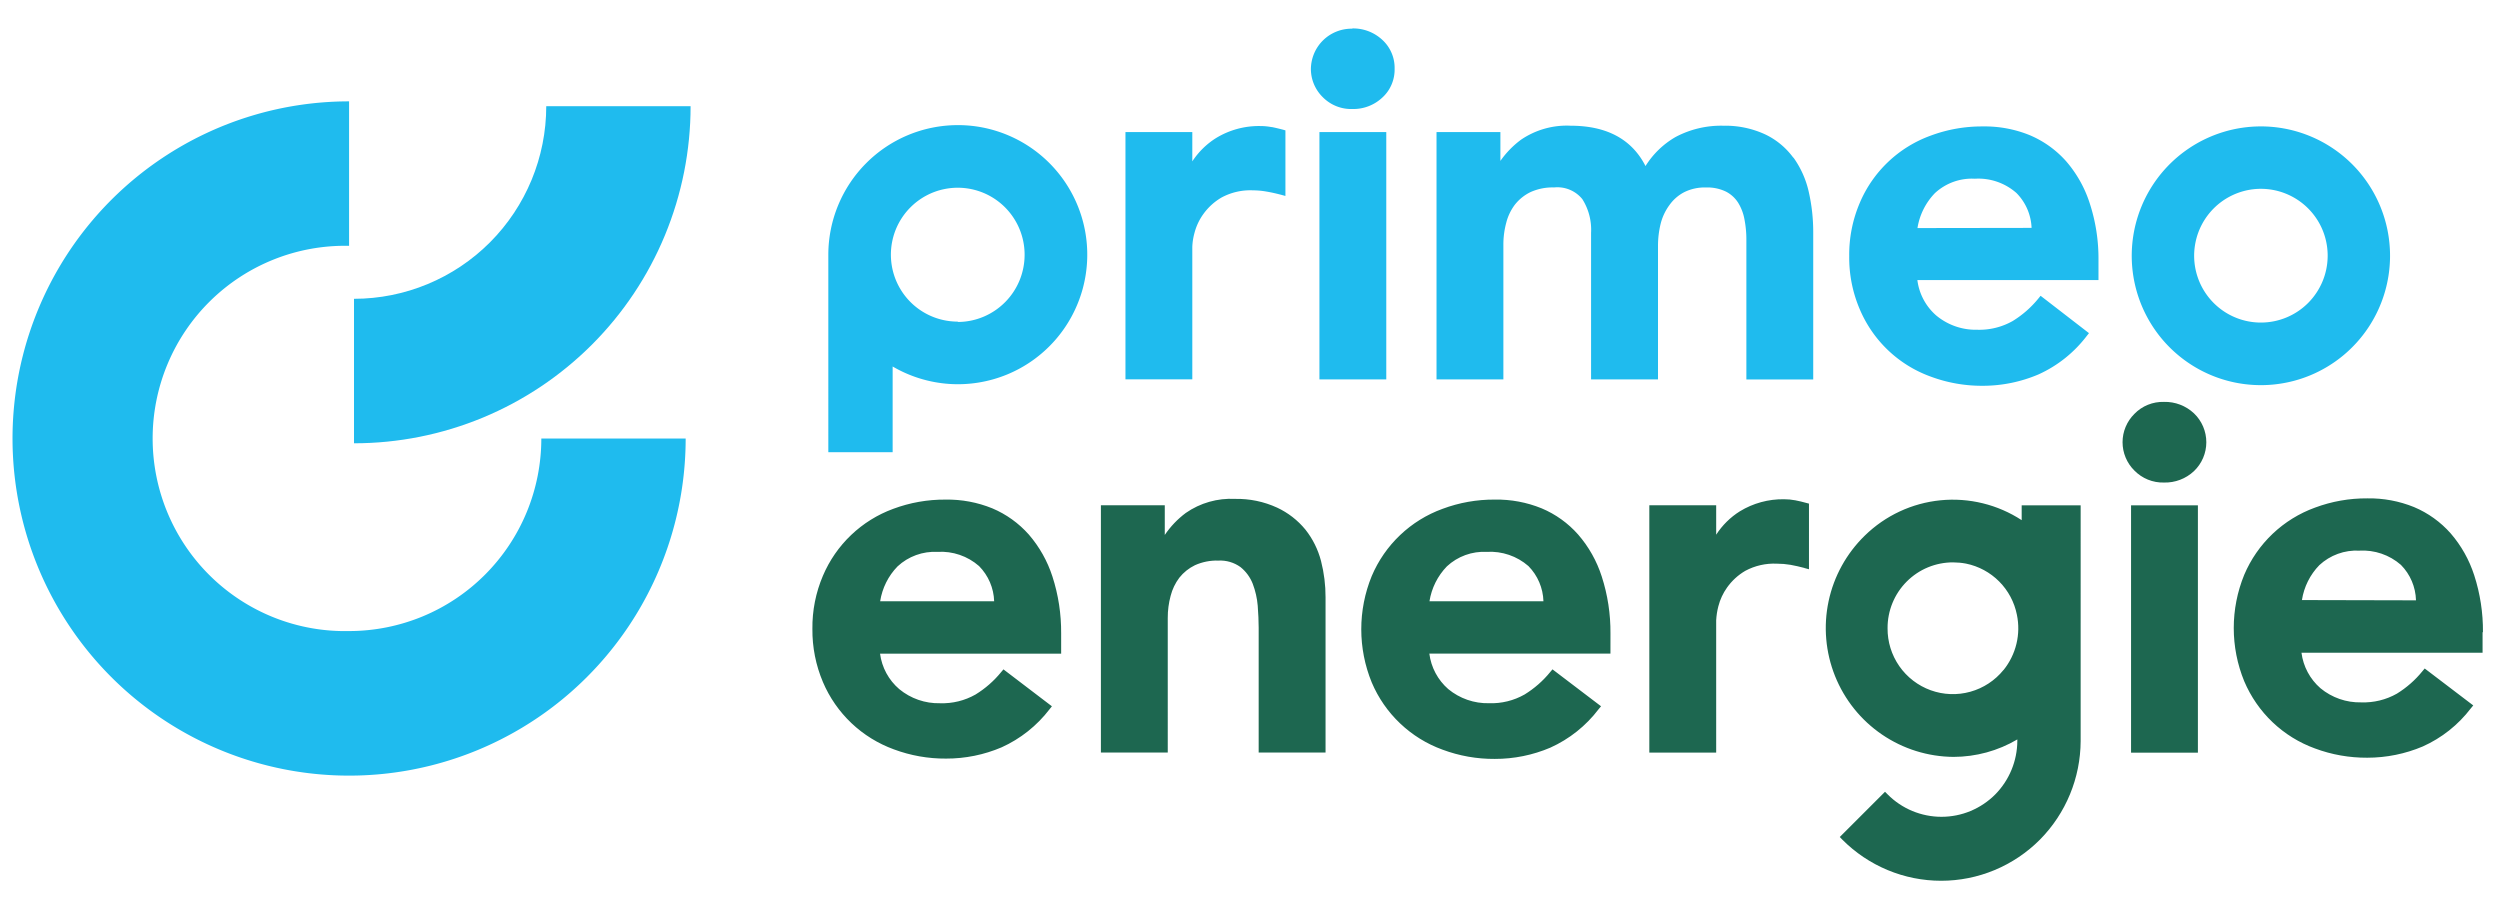 <svg xmlns="http://www.w3.org/2000/svg" width="276" height="100" viewBox="0 0 276 100"><g fill="#1fbbee"><path d="M38.538 69.669a21.18 21.18 0 0 1-8.264-1.486c-2.627-1.042-5.023-2.597-7.043-4.578-2.02-1.98-3.624-4.344-4.72-6.955s-1.659-5.414-1.659-8.245c0-2.83.563-5.633 1.659-8.244s2.699-4.975 4.72-6.956c2.02-1.98 4.413-3.536 7.043-4.578 2.628-1.042 5.437-1.547 8.264-1.486v-15.95c-7.35 0-14.534 2.183-20.642 6.272-6.111 4.089-10.872 9.903-13.684 16.703S.662 48.45 2.098 55.672c1.432 7.219 4.974 13.85 10.168 19.056 5.197 5.205 11.818 8.75 19.025 10.186 7.206 1.436 14.678.7 21.467-2.117s12.594-7.586 16.676-13.708c4.082-6.12 6.263-13.317 6.263-20.678H59.762c0 2.792-.549 5.556-1.615 8.136-1.065 2.578-2.63 4.922-4.601 6.897-1.971 1.975-4.311 3.542-6.886 4.608-2.578 1.067-5.338 1.617-8.123 1.617zM153.045 14.583h-7.38v27.303h7.38zm44.927 2.814c-.8-1.092-1.86-1.969-3.08-2.553-1.446-.669-3.025-.997-4.618-.964-1.841-.047-3.662.381-5.291 1.244-1.352.78-2.492 1.881-3.32 3.208-1.501-2.958-4.281-4.453-8.263-4.453-1.943-.094-3.864.447-5.476 1.542-.881.653-1.651 1.444-2.28 2.342v-3.181h-7.052v27.303h7.381V27.017c-.003-.819.104-1.636.317-2.428.182-.725.511-1.408.963-2.006.464-.583 1.052-1.056 1.722-1.378.815-.364 1.698-.539 2.589-.511.588-.061 1.182.022 1.728.25.547.225 1.027.583 1.399 1.042.699 1.106 1.035 2.403.964 3.711v16.192h7.388V27.133c0-.814.097-1.628.29-2.419.185-.745.511-1.444.963-2.061.42-.597.975-1.086 1.618-1.425.745-.372 1.573-.556 2.404-.531.767-.031 1.529.125 2.221.453.544.278 1.005.692 1.336 1.206.353.567.594 1.194.712 1.85.144.747.216 1.506.213 2.264v15.419h7.38V25.694c.006-1.528-.16-3.05-.5-4.539-.303-1.353-.877-2.631-1.683-3.758m33.675 11.336c.022-2.133-.304-4.255-.964-6.283-.543-1.706-1.429-3.281-2.597-4.636-1.109-1.253-2.489-2.242-4.032-2.892-1.642-.667-3.403-.994-5.175-.964-1.971-.014-3.928.331-5.774 1.022-1.742.633-3.334 1.617-4.678 2.894s-2.412 2.817-3.133 4.525c-.792 1.858-1.189 3.858-1.165 5.878-.024 2.017.373 4.017 1.165 5.869.723 1.708 1.789 3.25 3.133 4.528s2.936 2.261 4.678 2.894c1.846.689 3.803 1.036 5.774 1.022 2.117 0 4.212-.431 6.157-1.261 2.09-.947 3.909-2.397 5.302-4.222l.26-.328-5.341-4.125-.251.308c-.798.981-1.753 1.817-2.829 2.478-1.195.675-2.553 1.008-3.925.964-1.639.039-3.237-.517-4.501-1.561-1.162-1.003-1.907-2.4-2.098-3.922h19.994zm-19.983-3.555c.229-1.453.903-2.8 1.924-3.856.591-.547 1.286-.969 2.042-1.244.757-.272 1.563-.392 2.366-.347 1.675-.103 3.325.461 4.59 1.572 1.021 1.028 1.62 2.405 1.675 3.856zm-71.313-11.147c-.416-.078-.836-.117-1.261-.117-1.717-.025-3.403.436-4.869 1.331-1.048.658-1.94 1.536-2.616 2.572v-3.239h-7.38v27.303h7.38V27.289c.016-.53.097-1.058.24-1.572.193-.742.519-1.439.963-2.061.533-.75 1.217-1.378 2.01-1.842 1.07-.581 2.277-.856 3.491-.8.5.003.999.047 1.49.136.519.086 1.057.211 1.587.347l.5.136v-7.239l-.298-.086c-.414-.106-.809-.203-1.204-.281m109.194-.072c-2.82 0-5.578.839-7.921 2.408-2.346 1.569-4.173 3.8-5.252 6.408-1.079 2.611-1.361 5.481-.812 8.253.55 2.769 1.908 5.317 3.903 7.314 1.996 1.997 4.535 3.358 7.3 3.908 2.766.55 5.633.269 8.239-.814 2.605-1.081 4.833-2.911 6.398-5.261 1.567-2.35 2.404-5.111 2.404-7.936 0-3.789-1.502-7.42-4.176-10.1-2.675-2.675-6.301-4.181-10.083-4.181zm0 21.656c-1.457 0-2.884-.433-4.095-1.244-1.212-.811-2.156-1.964-2.714-3.314-.557-1.35-.703-2.833-.416-4.267.284-1.433.988-2.747 2.02-3.781 1.032-1.033 2.346-1.733 3.776-2.019 1.429-.283 2.911-.136 4.258.425s2.498 1.508 3.307 2.722 1.239 2.644 1.236 4.103c-.002 1.956-.781 3.83-2.161 5.214-1.385 1.386-3.259 2.161-5.211 2.161zm-143.87-21.797c-3.787.003-7.419 1.511-10.096 4.192-2.677 2.68-4.184 6.317-4.19 10.111V49.925h7.101v-9.464c1.893 1.108 4.018 1.767 6.207 1.922 2.188.155 4.383-.2 6.414-1.033 2.031-.833 3.842-2.125 5.294-3.772 1.451-1.647 2.503-3.608 3.077-5.731.571-2.122.649-4.347.224-6.503-.425-2.156-1.342-4.186-2.678-5.931-1.335-1.744-3.052-3.155-5.023-4.128-1.97-.972-4.137-1.478-6.331-1.472zm0 21.692c-1.46 0-2.887-.433-4.099-1.244-1.214-.811-2.158-1.967-2.718-3.317-.557-1.35-.704-2.836-.419-4.272.284-1.433.988-2.75 2.02-3.783 1.033-1.033 2.346-1.739 3.779-2.022 1.432-.286 2.914-.139 4.264.419 1.347.558 2.501 1.506 3.312 2.722.812 1.217 1.245 2.644 1.245 4.106.003.972-.188 1.936-.555 2.836-.37.9-.913 1.72-1.598 2.408-.684.689-1.499 1.239-2.396 1.614s-1.857.57-2.829.572v-.039zm43.564-32.339c-.591-.011-1.176.094-1.728.311-.549.217-1.052.539-1.477.95s-.764.903-.999 1.444c-.234.542-.359 1.128-.37 1.719-.002.581.111 1.156.334 1.692.224.536.552 1.022.964 1.431.425.433.935.775 1.498 1.003s1.168.336 1.772.317c1.226.033 2.412-.417 3.309-1.253.445-.403.795-.894 1.03-1.447.235-.55.35-1.144.337-1.744.013-.6-.1-1.197-.337-1.747-.235-.553-.588-1.047-1.03-1.45-.899-.831-2.086-1.281-3.309-1.253"/><path d="M39.082 32.989v15.95c4.88 0 9.71-.964 14.22-2.833 4.507-1.869 8.603-4.611 12.056-8.067 3.45-3.456 6.188-7.558 8.054-12.075 1.866-4.517 2.829-9.356 2.829-14.242H60.306c0 5.639-2.236 11.047-6.215 15.036-3.98 3.986-9.379 6.228-15.009 6.231z"/></g><path fill="#1d6750" d="M117.151 69.93c.017-2.133-.306-4.255-.963-6.283-.55-1.706-1.438-3.281-2.608-4.636-1.113-1.253-2.49-2.242-4.033-2.892-1.639-.667-3.397-.994-5.167-.964-1.97-.014-3.927.333-5.774 1.022-1.728.636-3.306 1.617-4.639 2.886-1.333 1.269-2.393 2.8-3.113 4.494-.792 1.858-1.19 3.858-1.165 5.878-.019 2.017.378 4.014 1.165 5.869.726 1.708 1.797 3.247 3.141 4.525 1.347 1.278 2.939 2.261 4.681 2.897 1.847.689 3.804 1.036 5.774 1.022 2.106.005 4.19-.417 6.13-1.244 2.084-.942 3.9-2.386 5.291-4.203l.26-.328-5.349-4.075-.251.297c-.798.981-1.753 1.817-2.829 2.478-1.195.678-2.553 1.011-3.925.964-1.639.039-3.237-.517-4.502-1.561-1.165-.997-1.921-2.392-2.117-3.914h19.994zm-19.982-3.547c.226-1.456.897-2.803 1.924-3.856.591-.55 1.284-.972 2.043-1.247.756-.275 1.562-.394 2.365-.353 1.675-.103 3.326.461 4.59 1.569 1.024 1.039 1.62 2.425 1.664 3.883zm41.791 16.7h7.381v-17.125c.005-1.358-.163-2.714-.5-4.028-.328-1.261-.913-2.439-1.722-3.461-.847-1.033-1.916-1.864-3.127-2.428-1.455-.667-3.039-.995-4.637-.964-1.938-.1-3.853.444-5.445 1.553-.903.672-1.687 1.494-2.319 2.428v-3.278h-7.052v27.303h7.381V68.222c-.003-.822.102-1.644.317-2.439.185-.725.511-1.408.963-2.006.464-.583 1.052-1.053 1.722-1.378.812-.364 1.698-.539 2.589-.511.87-.044 1.725.205 2.435.714.607.486 1.076 1.125 1.358 1.85.295.778.48 1.592.549 2.419.066.886.105 1.706.105 2.428v13.78m38.838-13.15c.017-2.133-.306-4.255-.963-6.283-.546-1.706-1.432-3.283-2.608-4.636-1.11-1.256-2.487-2.244-4.032-2.892-1.64-.667-3.398-.994-5.167-.964-1.971-.014-3.928.333-5.771 1.022-1.742.633-3.334 1.617-4.678 2.894-1.345 1.278-2.413 2.817-3.136 4.525-1.54 3.764-1.54 7.983 0 11.747.723 1.708 1.789 3.25 3.136 4.525 1.344 1.278 2.936 2.261 4.678 2.894 1.846.689 3.803 1.036 5.771 1.022 2.106.005 4.192-.417 6.13-1.242 2.1-.947 3.933-2.405 5.329-4.242l.271-.328-5.36-4.075-.251.297c-.798.981-1.753 1.817-2.829 2.478-1.195.678-2.553 1.011-3.925.964-1.639.039-3.237-.517-4.504-1.561-1.151-1.003-1.894-2.397-2.087-3.914h19.994zm-19.982-3.547c.229-1.453.9-2.8 1.924-3.856.59-.55 1.283-.972 2.039-1.247.757-.275 1.563-.394 2.366-.353 1.678-.1 3.331.464 4.598 1.569 1.021 1.039 1.612 2.425 1.656 3.883zm41.386-3.672.511.136V55.6l-.298-.078c-.414-.117-.809-.211-1.212-.289-.411-.078-.831-.117-1.25-.117-1.714-.025-3.403.436-4.869 1.331-1.051.658-1.943 1.542-2.616 2.583v-3.247h-7.381v27.303h7.381V68.494c.027-.528.107-1.05.24-1.561.19-.744.516-1.447.963-2.072.533-.75 1.217-1.378 2.012-1.842 1.071-.575 2.28-.847 3.492-.789.499 0 .999.042 1.49.125.511.097 1.049.211 1.579.356m23.951-6.925v1.639c-2.65-1.73-5.81-2.503-8.959-2.194-3.149.311-6.097 1.686-8.36 3.9-2.02 1.967-3.414 4.489-3.999 7.25s-.337 5.633.712 8.253c1.049 2.619 2.851 4.867 5.18 6.455 2.327 1.589 5.076 2.45 7.894 2.472 2.481-.003 4.915-.667 7.052-1.928v.172c-.014 2.208-.886 4.325-2.435 5.897-.778.783-1.705 1.406-2.724 1.831-1.018.425-2.111.642-3.218.642-1.104 0-2.197-.22-3.218-.642-1.019-.425-1.946-1.047-2.724-1.831l-.29-.289-4.993 4.992.279.289c1.43 1.439 3.13 2.581 5.004 3.361 1.871.781 3.88 1.181 5.906 1.181 2.029 0 4.035-.4 5.907-1.181 1.871-.78 3.571-1.922 5.004-3.361 2.867-2.9 4.479-6.811 4.493-10.889V55.786h-6.53zm-2.009 18.183c-.941 1.161-2.222 2-3.66 2.4s-2.967.344-4.372-.164-2.619-1.439-3.472-2.667c-.853-1.228-1.306-2.692-1.292-4.186-.005-.953.18-1.9.541-2.783.362-.883.894-1.683 1.568-2.361.673-.675 1.471-1.211 2.351-1.575.881-.364 1.825-.55 2.777-.547.478.003.955.047 1.424.136 1.388.283 2.661.969 3.66 1.972.999 1.006 1.681 2.283 1.957 3.675.221 1.061.204 2.155-.05 3.208s-.737 2.036-1.413 2.881zm52.934-4.175c.016-2.133-.307-4.253-.964-6.283-.549-1.706-1.435-3.283-2.608-4.636-1.109-1.253-2.487-2.242-4.032-2.892-1.64-.667-3.398-.995-5.167-.964-1.97-.014-3.927.333-5.774 1.022-1.741.633-3.334 1.617-4.678 2.894-1.344 1.278-2.412 2.817-3.133 4.525-1.54 3.764-1.54 7.983 0 11.747.724 1.708 1.789 3.25 3.133 4.528 1.344 1.278 2.937 2.261 4.678 2.894 1.847.689 3.804 1.033 5.774 1.022 2.106 0 4.19-.422 6.127-1.242 2.09-.936 3.911-2.381 5.302-4.203l.271-.328-5.36-4.078-.251.3c-.792.981-1.747 1.817-2.818 2.478-1.198.678-2.559 1.011-3.936.964-1.639.039-3.237-.517-4.502-1.561-1.156-1.006-1.904-2.4-2.097-3.922h19.993v-2.264zm-19.985-3.547c.226-1.453.897-2.803 1.923-3.856.591-.547 1.284-.972 2.043-1.247.756-.275 1.562-.395 2.365-.353 1.678-.1 3.331.464 4.598 1.572 1.032 1.044 1.626 2.445 1.664 3.914zm-11.485-10.458h-7.38v27.303h7.38zm-.436-3.775c.431-.411.776-.905 1.01-1.456.235-.547.356-1.139.356-1.736 0-.597-.121-1.186-.356-1.736-.234-.547-.577-1.044-1.01-1.456-.897-.839-2.084-1.292-3.309-1.261-.607-.017-1.212.092-1.775.319s-1.073.572-1.496 1.011c-.411.408-.739.894-.963 1.431s-.339 1.111-.339 1.692c0 .581.115 1.155.339 1.692s.549 1.022.963 1.431c.425.436.936.778 1.496 1.006.563.228 1.168.339 1.775.322 1.225.033 2.415-.419 3.309-1.258z"/></svg>